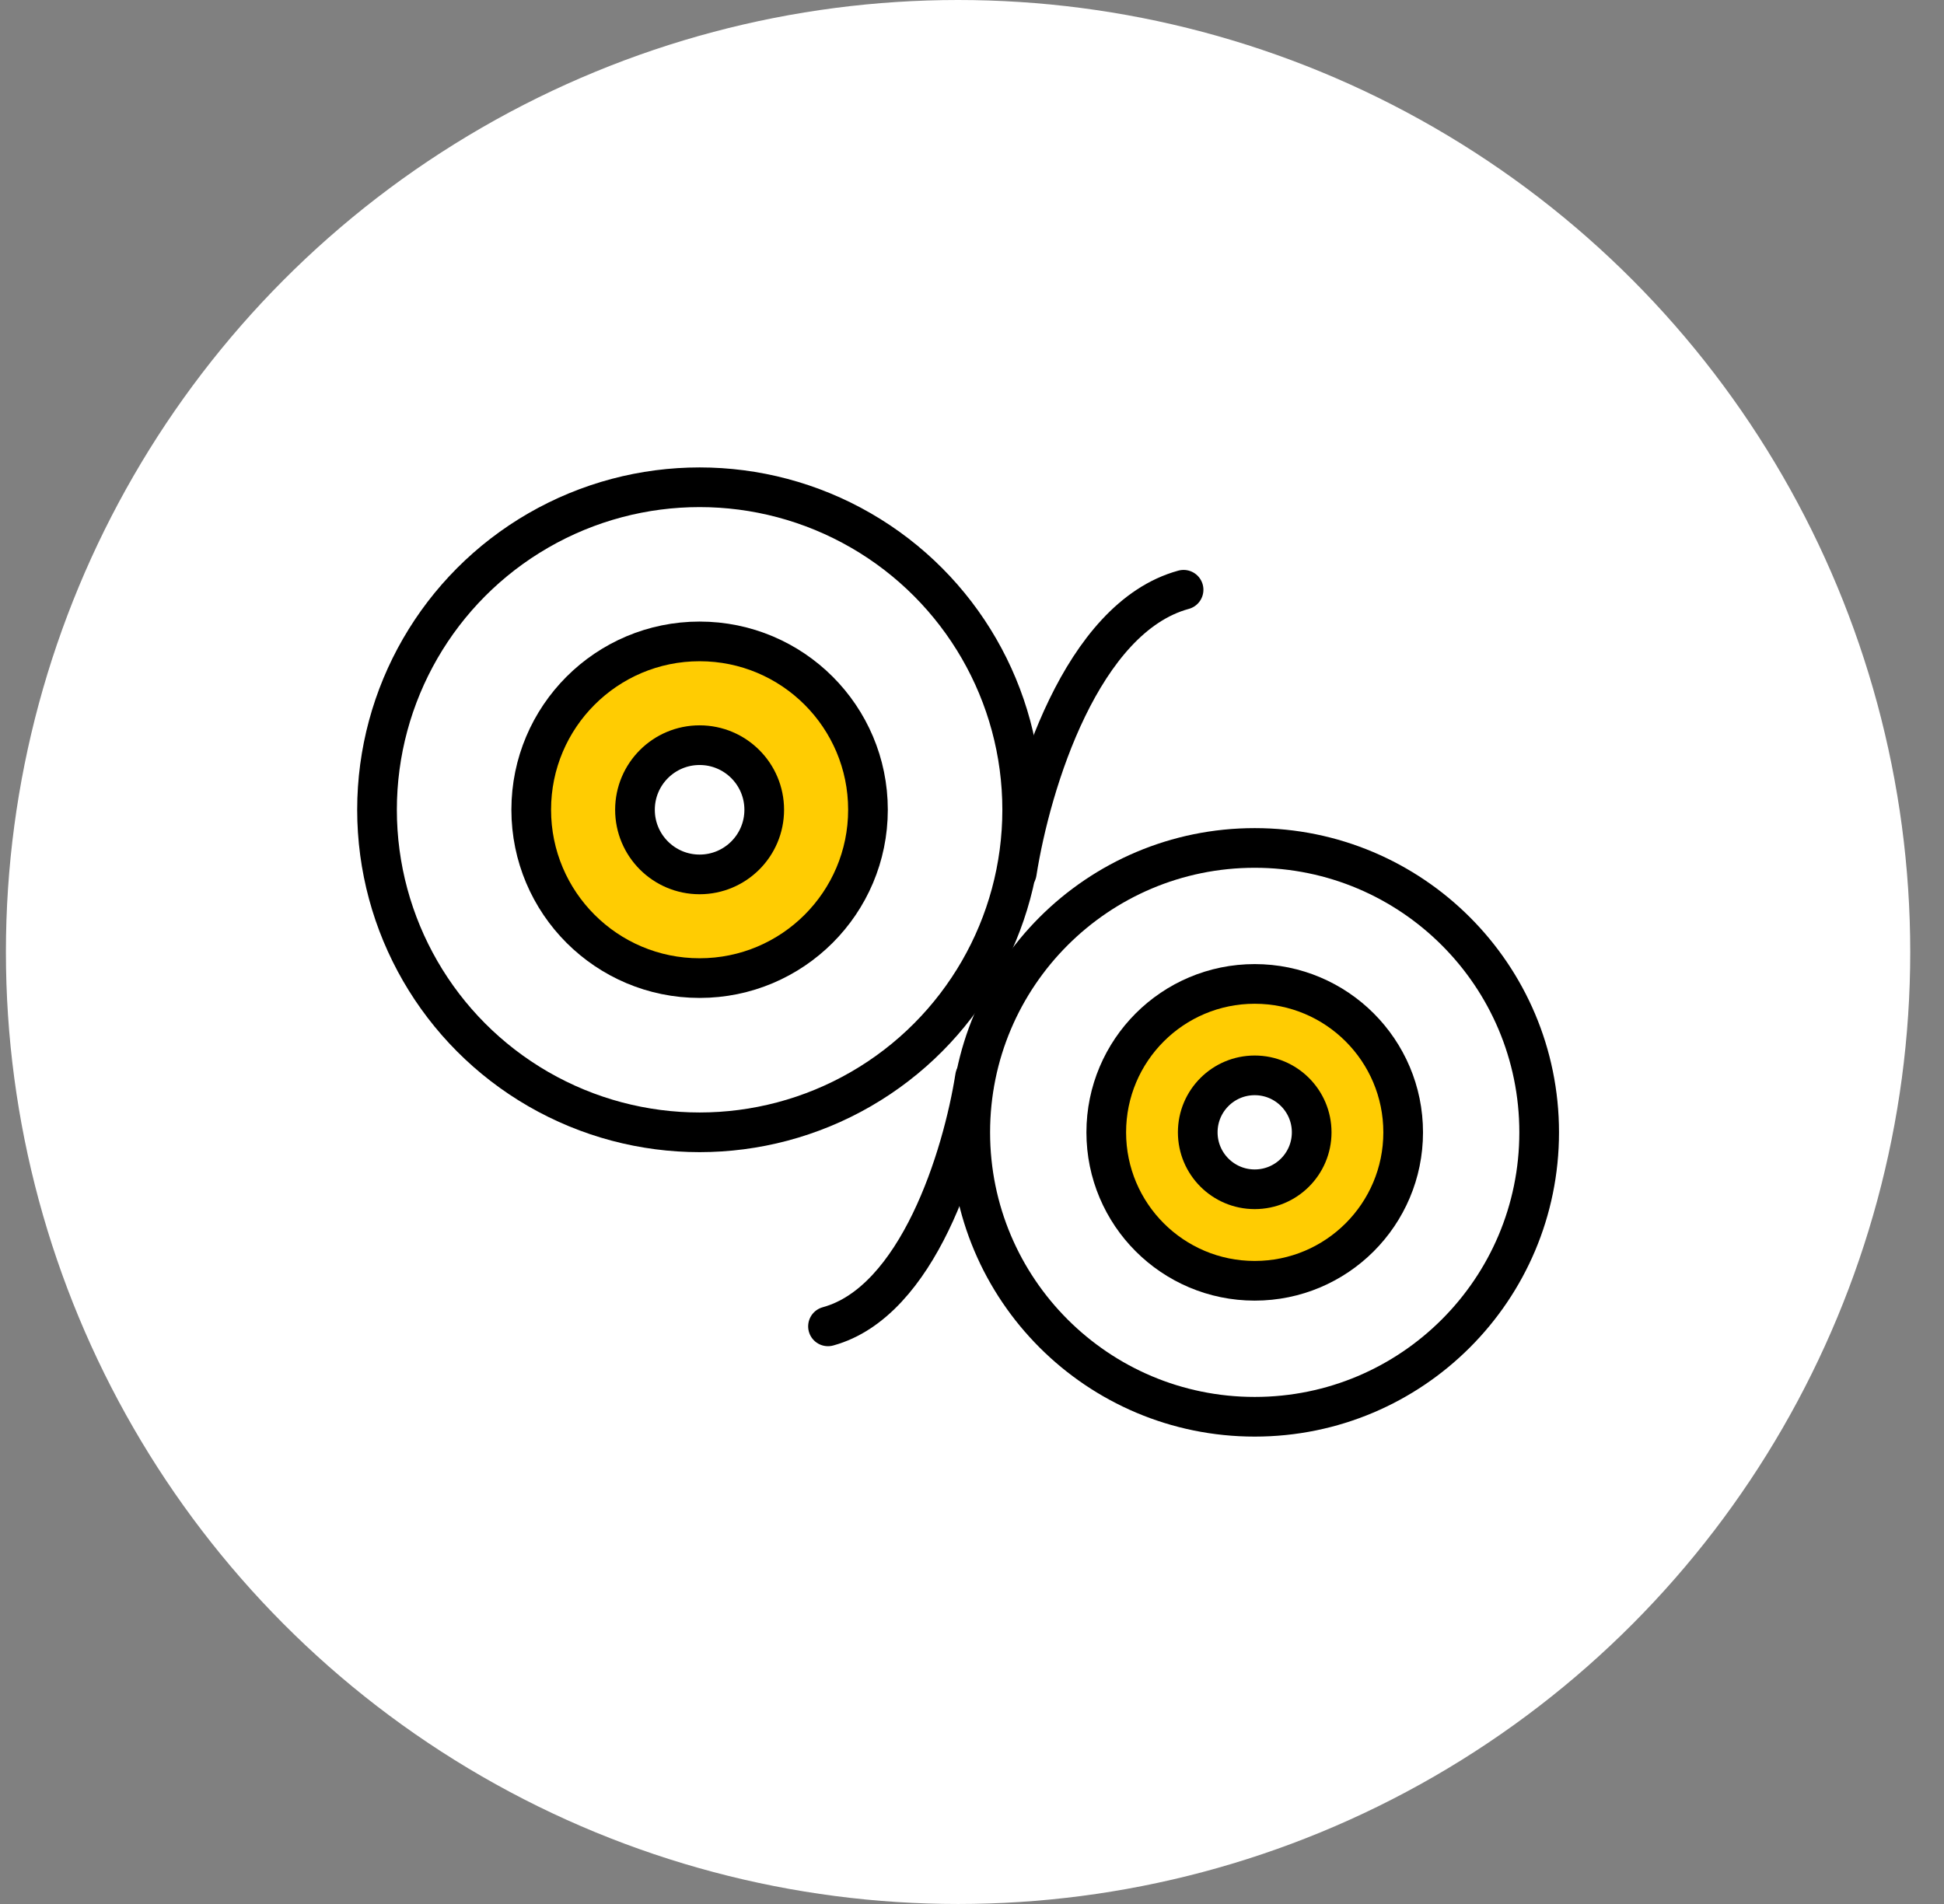 <svg width="49" height="48" viewBox="0 0 49 48" fill="none" xmlns="http://www.w3.org/2000/svg">
<rect x="0" y="0" width="49" height="48" fill="#808080" stroke="none"/>
<circle cx="24.149" cy="24" r="24" fill="white"/>
<circle cx="31.626" cy="28.547" r="7.17" transform="rotate(-180 31.626 28.547)" stroke="black" stroke-linecap="round" stroke-linejoin="round"/>
<path d="M24.577 27.148C24.262 29.152 23.137 32.819 20.87 33.438" stroke="black" stroke-linecap="round" stroke-linejoin="round"/>
<circle cx="31.626" cy="28.547" r="3.742" transform="rotate(-180 31.626 28.547)" fill="#FFCC02" stroke="black" stroke-linecap="round" stroke-linejoin="round"/>
<circle cx="31.626" cy="28.546" r="1.436" transform="rotate(-180 31.626 28.546)" fill="white" stroke="black" stroke-linecap="round" stroke-linejoin="round"/>
<circle cx="17.634" cy="20.415" r="8.131" stroke="black" stroke-linecap="round" stroke-linejoin="round"/>
<path d="M25.629 22.001C25.986 19.728 27.261 15.57 29.833 14.868" stroke="black" stroke-linecap="round" stroke-linejoin="round"/>
<circle cx="17.634" cy="20.414" r="4.244" fill="#FFCC02" stroke="black" stroke-linecap="round" stroke-linejoin="round"/>
<circle cx="17.634" cy="20.415" r="1.629" fill="white" stroke="black" stroke-linecap="round" stroke-linejoin="round"/>
</svg>

